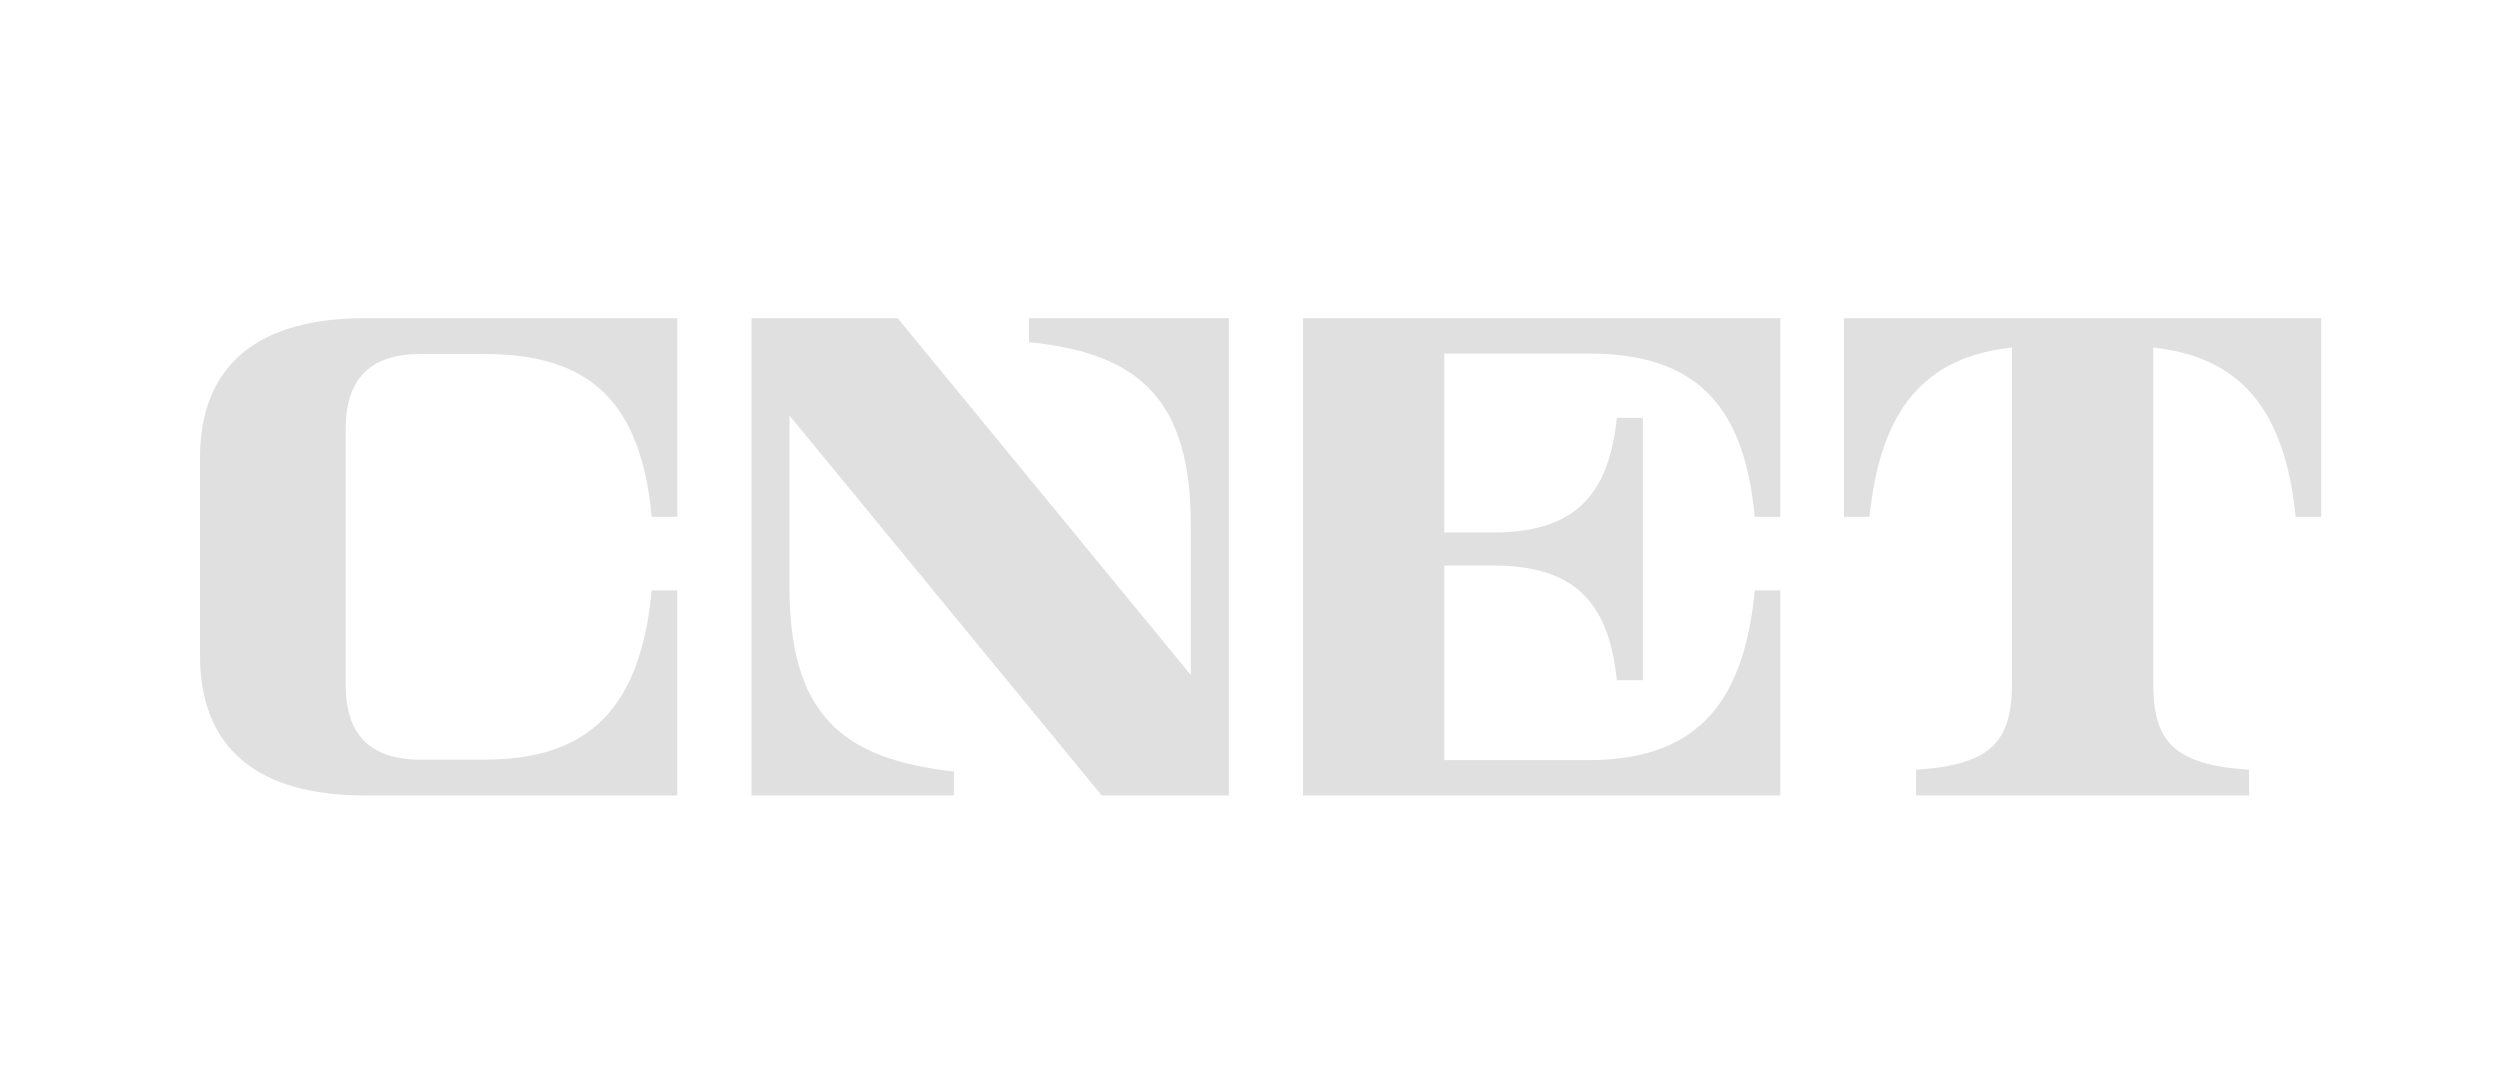 <svg width="110" height="48" viewBox="0 0 110 48" fill="none" xmlns="http://www.w3.org/2000/svg">
<path d="M16.052 14C11.348 14 8.8 16.063 8.8 20.151V28.849C8.8 32.937 11.349 35 16.052 35H29.799V25.977H28.675C28.178 31.213 25.87 33.423 21.334 33.423H18.494C16.285 33.423 15.211 32.321 15.211 30.147V18.853C15.211 16.679 16.285 15.577 18.494 15.577H21.332C25.936 15.577 28.202 17.664 28.676 22.738H29.8V14H16.052ZM45.277 14V15.055C50.166 15.543 52.396 17.616 52.396 23.116V29.701L39.498 14.001H33.067V35H41.971V33.945C36.958 33.399 34.737 31.346 34.737 25.809V18.282L48.476 35H54.067V14.001L45.277 14ZM57.333 14V35H78.333V25.977H77.209C76.712 31.23 74.404 33.446 69.868 33.446H63.55V24.883H65.689C69.269 24.883 70.783 26.474 71.142 29.93H72.286V18.387H71.142C70.781 21.826 69.262 23.429 65.689 23.429H63.55V15.554H69.866C74.469 15.554 76.733 17.645 77.209 22.738H78.333V14H57.333ZM81.133 14V22.738H82.258C82.744 17.931 84.753 15.698 88.526 15.292V30.061C88.526 32.627 87.621 33.654 84.307 33.868V35H98.96V33.868C95.647 33.654 94.742 32.627 94.742 30.061V15.293C98.514 15.699 100.524 17.932 101.009 22.738H102.133V14H81.133Z" fill="#E0E0E0"/>
</svg>
